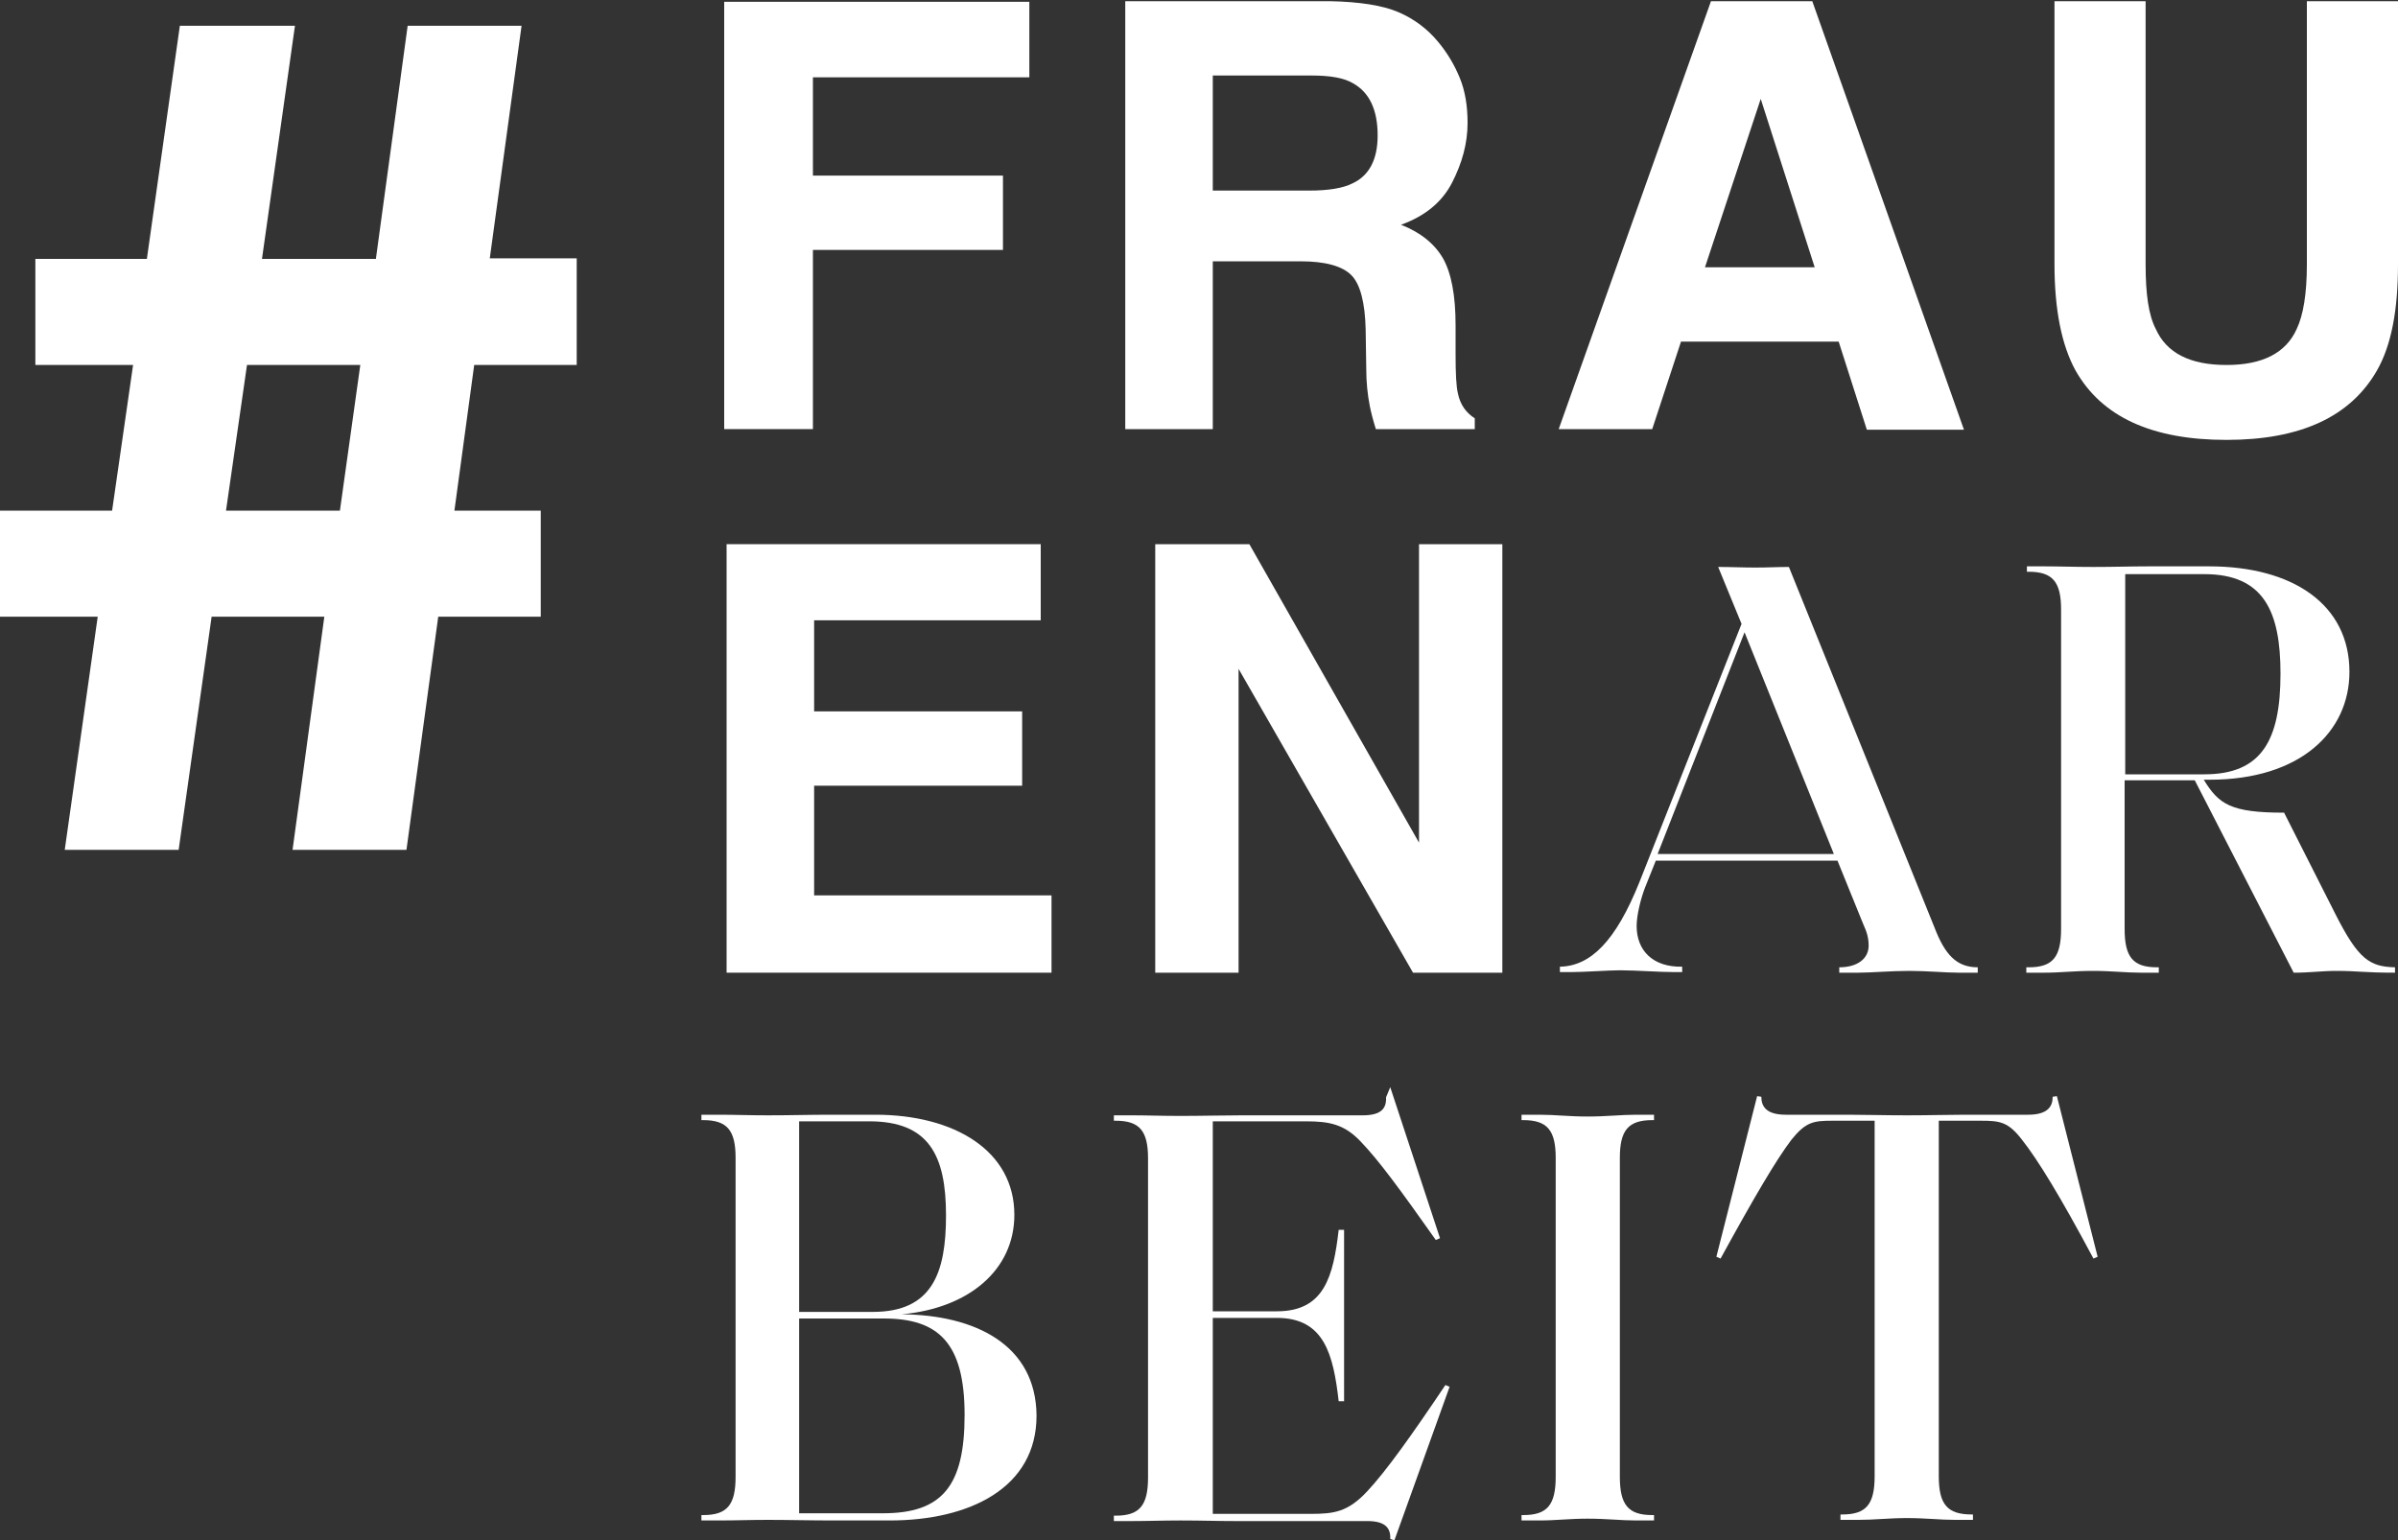 <?xml version="1.0" encoding="utf-8"?>
<!-- Generator: Adobe Illustrator 25.3.1, SVG Export Plug-In . SVG Version: 6.00 Build 0)  -->
<svg version="1.1" id="Ebene_1" xmlns="http://www.w3.org/2000/svg" xmlns:xlink="http://www.w3.org/1999/xlink" x="0px" y="0px"
	 viewBox="0 0 400 257" style="enable-background:new 0 0 400 257;" xml:space="preserve">
<rect x="0" y="0" width="400" height="257" fill="#333333" stroke="none"/>
<style type="text/css">
	.st0{fill:#FFFFFF;}
</style>
<g>
	<path class="st0" d="M87,4.3h-19l-5.3,38.9h-19l5.5-38.9H30l-5.5,38.9H5.9v17.7h16.3l-3.5,24.3H0v17.7h16.3l-5.5,38.9h19l5.5-38.9
		h18.8l-5.3,38.9h19l5.3-38.9h17.1V85.2H75.8l3.3-24.3h17.1V43.1H81.7L87,4.3z M56.7,85.2h-19l3.5-24.3h18.9L56.7,85.2z"/>
	<path class="st0" d="M150.4,219.3c11.2-1,18.8-7.4,18.8-16.6c0-10.7-10-16.7-23.2-16.7h-7.5c-3.7,0-6.4,0.1-10.4,0.1
		c-3.2,0-5.5-0.1-8.1-0.1h-3v0.9h0.3c4,0,5.4,1.7,5.4,6.3v53.2c0,4.7-1.4,6.4-5.4,6.4h-0.3v0.9h3c2.7,0,5-0.1,8.1-0.1
		c3.6,0,7,0.1,10.8,0.1h9.5c13.3,0,24.5-5.4,24.5-17.5C172.8,224.4,162.7,219.4,150.4,219.3z M133.3,187.1H145
		c9.9,0,12.8,5.6,12.8,15.7c0,9.6-2.3,16.1-12.2,16.1h-12.3V187.1z M147.3,252.5h-14V220h14.1c9.1,0,13.5,4,13.5,16.1
		C160.9,247.9,157.2,252.5,147.3,252.5z"/>
	<path class="st0" d="M264.8,186.3c-3.1,0-5.4-0.3-8-0.3h-3v0.9h0.3c4,0,5.4,1.7,5.4,6.3v53.2c0,4.7-1.4,6.4-5.4,6.4h-0.3v0.9h3
		c2.7,0,5-0.3,8-0.3c3.2,0,5.6,0.3,8.1,0.3h3v-0.9h-0.3c-4,0-5.4-1.7-5.4-6.4v-53.2c0-4.6,1.4-6.3,5.4-6.3h0.3V186h-3
		C270.4,186,268,186.3,264.8,186.3z"/>
	<path class="st0" d="M228,248.9c-3.2,3.4-5.5,3.7-9.4,3.7h-16.3v-32.7H213c7.9,0,9.4,6.1,10.3,13.9h0.9v-28.6h-0.9
		c-0.9,7.8-2.4,13.6-10.3,13.6h-10.7v-31.7h15.5c4,0,6.4,0.5,9.1,3.3c3,3.1,6.6,8,12.6,16.5l0.7-0.3l-8.3-25.2l-0.7,1.7
		c0.1,2-1,3-3.9,3h-20.1c-3.2,0-6.7,0.1-10.3,0.1c-3.2,0-5.5-0.1-8.1-0.1h-3v0.9h0.3c4,0,5.4,1.7,5.4,6.3v53.2
		c0,4.7-1.4,6.4-5.4,6.4h-0.3v0.9h3c2.7,0,5-0.1,8.1-0.1c3.6,0,6.1,0.1,9.2,0.1h22c3,0,3.9,1.2,3.8,3l0.7,0.2l9.2-25.6l-0.7-0.3
		C235.6,239.3,231.2,245.5,228,248.9z"/>
	<path class="st0" d="M342.4,183c0,1.6-0.8,3-4.1,3h-10.5c-2.7,0-6,0.1-9.7,0.1c-3.9,0-7-0.1-9.8-0.1h-10.4c-3.3,0-4.1-1.4-4.1-3
		l-0.7-0.1l-6.8,26.8l0.7,0.3c5.7-10.4,9.3-16.5,11.8-19.8c2.4-3,3.7-3.2,6.8-3.2h7.1v59.3c0,4.7-1.4,6.4-5.4,6.4H307v0.9h3
		c2.7,0,5.1-0.3,8.1-0.3c3.1,0,5.5,0.3,8,0.3h3v-0.9h-0.2c-4.1,0-5.5-1.7-5.5-6.4v-59.3h7.1c3.1,0,4.5,0.2,6.8,3.2
		c2.6,3.3,6.3,9.3,11.9,19.8l0.7-0.3l-6.8-26.8L342.4,183z"/>
	<path class="st0" d="M389.6,152.6l-8.6-17c-8.9,0-10.9-1.4-13.4-5.5h1c15.1,0,23.3-8,23.3-18c0-11.2-9.4-17.6-23.4-17.6h-10.1
		c-3.2,0-5.7,0.1-9.2,0.1c-3.2,0-5.5-0.1-8.1-0.1h-3v0.9h0.3c4,0,5.4,1.7,5.4,6.3V155c0,4.7-1.4,6.4-5.4,6.4H338v0.9h3
		c2.7,0,5-0.3,8.1-0.3c3.1,0,5.5,0.3,8,0.3h3v-0.9h-0.3c-4,0-5.4-1.7-5.4-6.4v-24.8h11.7l16.5,32.1c2.8,0,4.7-0.3,7.1-0.3
		c3.7,0,4.5,0.3,9.8,0.3v-0.9C395.3,161.3,393.4,160.1,389.6,152.6z M354.5,129.1V95.8h13.2c9.9,0,12.7,6.2,12.7,16.6
		c0,11.2-3.2,16.8-12.7,16.8H354.5z"/>
	<polygon class="st0" points="135.8,131.1 170.5,131.1 170.5,118.7 135.8,118.7 135.8,103.5 173.6,103.5 173.6,90.8 121.2,90.8 
		121.2,162.3 175.4,162.3 175.4,149.4 135.8,149.4 	"/>
	<path class="st0" d="M273,154.5c0-1.8,0.7-4.6,1.4-6.4l1.8-4.5h30.3l4.3,10.6c0.6,1.3,0.9,2.3,0.9,3.6c0,2.1-1.8,3.6-4.9,3.6v0.9
		h3.2c2.1,0,5.4-0.3,8.5-0.3c2.9,0,6.1,0.3,8.2,0.3h3.2v-0.9c-3.6,0-5.5-2.2-7.2-6.6l-24.3-60.2c-1.9,0-3.5,0.1-5.6,0.1
		c-2.1,0-4-0.1-6.2-0.1l3.9,9.5l-17,43c-4,10-8.2,14.1-13.3,14.2v0.9h1.9c2.1,0,6.2-0.3,8.1-0.3c2.8,0,6.5,0.3,9.1,0.3h1.3v-0.9
		C275.7,161.4,273,158.6,273,154.5z M291,105.5l14.9,37h-29.4L291,105.5z"/>
	<polygon class="st0" points="236.7,140.6 208.4,90.8 192.7,90.8 192.7,162.3 206.6,162.3 206.6,111.6 235.7,162.3 250.6,162.3 
		250.6,90.8 236.7,90.8 	"/>
	<path class="st0" d="M384.8,0.2v43.9c0,4.9-0.6,8.5-1.7,10.8c-1.8,4-5.7,6-11.7,6c-6.1,0-10-2-11.8-6c-1.2-2.3-1.7-5.8-1.7-10.8
		V0.2h-15.2v43.9c0,7.6,1.2,13.5,3.5,17.7c4.4,7.8,12.8,11.6,25.2,11.6c12.4,0,20.7-3.9,25.1-11.6c2.4-4.2,3.5-10.1,3.5-17.7V0.2
		H384.8z"/>
	<path class="st0" d="M280.4,57h26.3l4.7,14.7h16.2L302.3,0.2h-16.9L260,71.6h15.6L280.4,57z M293.7,16.5l9,28.1h-18.3L293.7,16.5z"
		/>
	<polygon class="st0" points="135.6,41.7 167.3,41.7 167.3,29.3 135.6,29.3 135.6,12.9 171.7,12.9 171.7,0.3 120.8,0.3 120.8,71.6 
		135.6,71.6 	"/>
	<path class="st0" d="M202.3,43.6h14.6c4.2,0,7,0.8,8.5,2.3c1.5,1.5,2.3,4.6,2.4,9.1l0.1,6.6c0,2.1,0.2,4.2,0.6,6.2
		c0.2,1,0.5,2.2,1,3.8h16.5v-1.8c-1.4-0.9-2.4-2.2-2.8-4.1c-0.3-1.2-0.4-3.4-0.4-6.6v-4.8c0-5-0.7-8.7-2.1-11.2
		c-1.4-2.4-3.7-4.3-7-5.6c3.9-1.4,6.8-3.7,8.5-7c1.7-3.3,2.6-6.6,2.6-10c0-2.8-0.4-5.3-1.3-7.5c-0.9-2.2-2.1-4.2-3.6-6
		c-1.8-2.2-4.1-3.9-6.7-5c-2.6-1.1-6.4-1.7-11.3-1.8h-34.2v71.4h14.6V43.6z M202.3,12.6h16.5c3.1,0,5.4,0.4,6.9,1.3
		c2.7,1.5,4.1,4.4,4.1,8.7c0,4-1.4,6.7-4.2,8c-1.6,0.8-4,1.2-7.2,1.2h-16.1V12.6z"/>
</g>
</svg>
